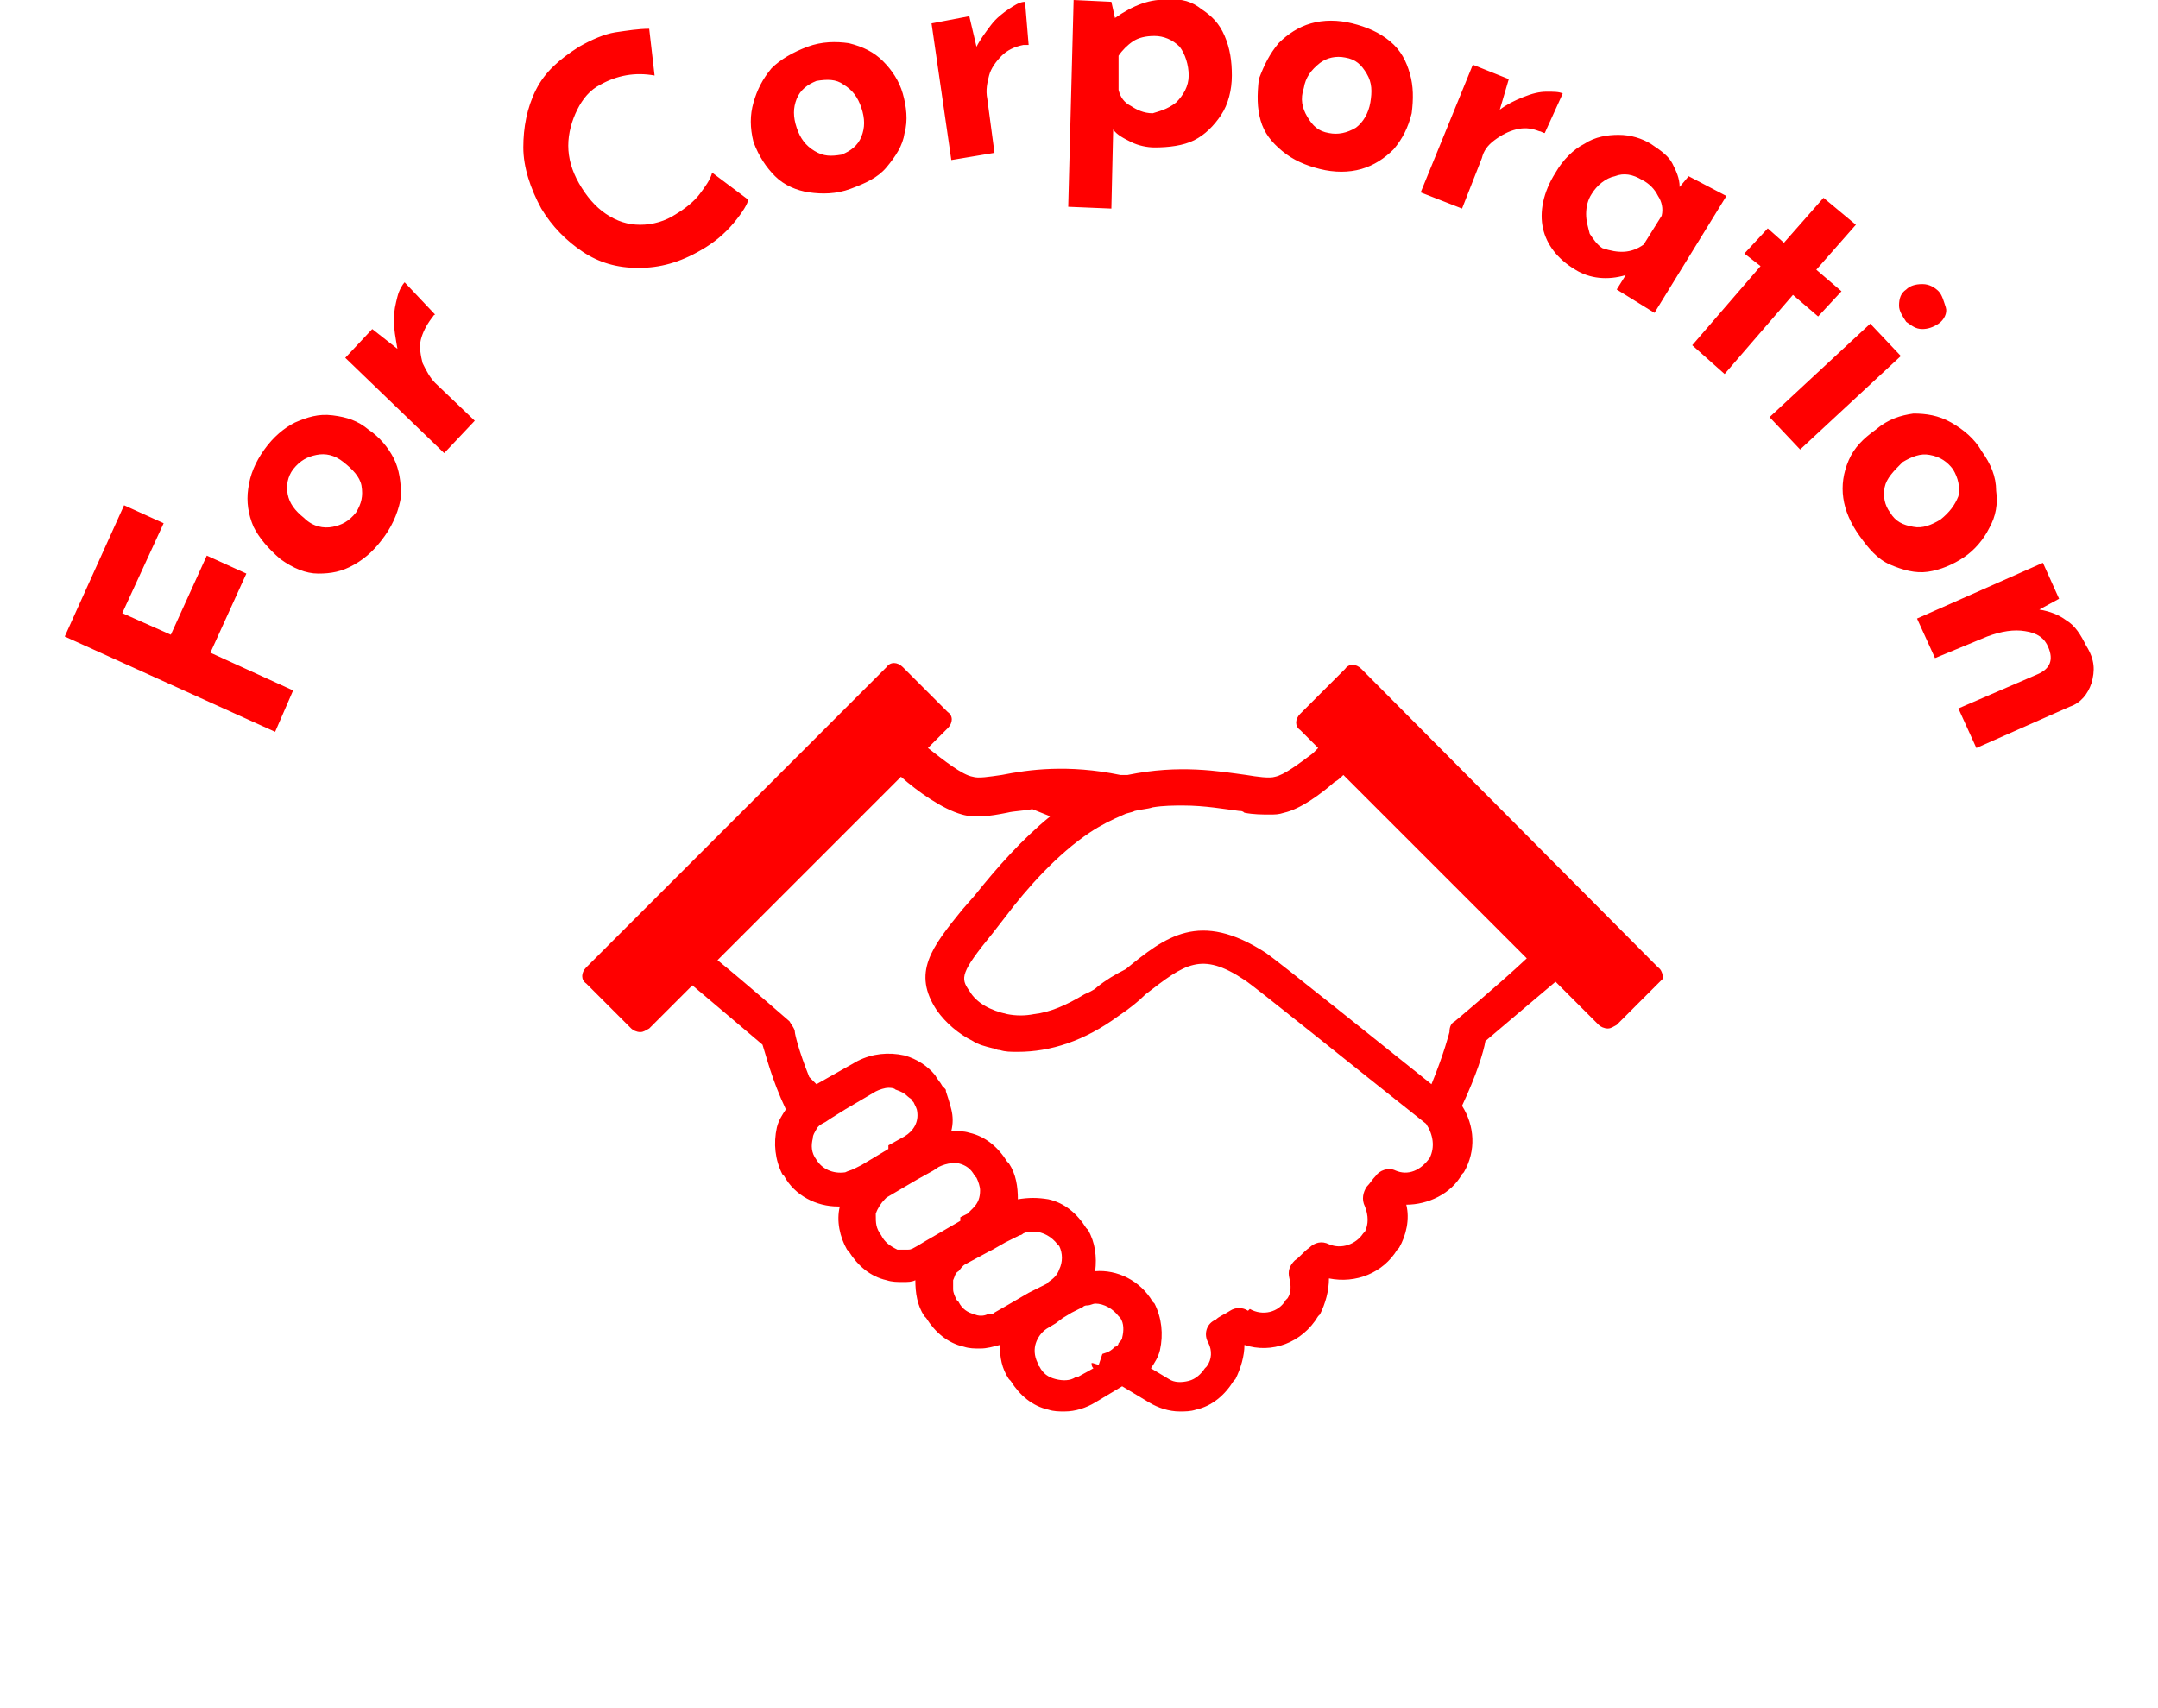 <svg xmlns="http://www.w3.org/2000/svg" viewBox="0 0 120 95"><path d="M6.9 28.1l2.2 1-2.3 5 2.7 1.2 2-4.4 2.2 1-2 4.4 4.6 2.1-1 2.3-11.7-5.3 3.3-7.3zm7.2 1.2c-.3-.7-.4-1.4-.3-2.1.1-.8.4-1.5.9-2.2s1.1-1.2 1.7-1.5c.7-.3 1.3-.5 2.1-.4s1.4.3 2 .8c.6.4 1.1 1 1.4 1.6s.4 1.3.4 2.1c-.1.7-.4 1.5-.9 2.2s-1 1.2-1.7 1.6-1.3.5-2 .5-1.4-.3-2.1-.8c-.7-.6-1.2-1.2-1.5-1.8zm4.4 0c.5-.1.9-.3 1.3-.8.3-.5.4-.9.3-1.5-.1-.5-.5-.9-1-1.3s-1-.5-1.5-.4-.9.3-1.3.8c-.3.4-.4.9-.3 1.4s.4.9.9 1.3c.5.5 1.1.6 1.6.5zm3.4-11.5c0-.5.1-.9.2-1.3s.3-.7.4-.8l1.7 1.8c-.1 0-.1.1-.2.2-.3.4-.5.8-.6 1.2-.1.4 0 .9.1 1.3.2.4.4.8.7 1.1l2.2 2.1-1.7 1.8-5.5-5.3 1.5-1.6 1.4 1.1c-.1-.6-.2-1.1-.2-1.6zm18.9-5.4c-.5.6-1.1 1.1-1.8 1.5-1.2.7-2.3 1-3.5 1s-2.2-.3-3.1-.9c-.9-.6-1.7-1.4-2.3-2.4-.6-1.1-1-2.3-1-3.4s.2-2.2.7-3.2 1.3-1.7 2.4-2.4c.7-.4 1.4-.7 2-.8.7-.1 1.3-.2 1.9-.2l.3 2.6c-1.1-.2-2.1 0-3 .5-.6.3-1 .8-1.3 1.4s-.5 1.3-.5 2 .2 1.4.6 2.1c.4.7.9 1.3 1.5 1.7s1.2.6 1.9.6 1.4-.2 2-.6c.5-.3 1-.7 1.3-1.1.3-.4.6-.8.7-1.2l2 1.5c0 .2-.3.7-.8 1.3zm1.1-6.7c.2-.7.5-1.3 1-1.9.5-.5 1.2-.9 2-1.2s1.6-.3 2.3-.2c.8.2 1.4.5 1.9 1s.9 1.1 1.1 1.8.3 1.5.1 2.2c-.1.7-.5 1.3-1 1.9s-1.2.9-2 1.2-1.6.3-2.3.2-1.4-.4-1.9-.9-.9-1.1-1.2-1.9c-.2-.8-.2-1.5 0-2.2zm3.4 2.7c.5.3.9.3 1.5.2.5-.2.9-.5 1.1-1 .2-.5.2-1 0-1.6s-.5-1-1-1.3c-.4-.3-.9-.3-1.5-.2-.5.2-.9.5-1.1 1-.2.5-.2 1 0 1.6s.5 1 1 1.3zm9.8-7c.3-.4.7-.7 1-.9s.6-.4.9-.4l.2 2.4h-.3c-.5.1-.9.3-1.2.6s-.6.7-.7 1.1-.2.8-.1 1.3l.4 3-2.4.4-1.1-7.6 2.1-.4.4 1.7c.2-.4.5-.8.8-1.2zM66.8.5c.6.4 1 .8 1.3 1.5s.4 1.4.4 2.2-.2 1.6-.6 2.2-.9 1.1-1.5 1.4c-.6.3-1.4.4-2.2.4-.4 0-.9-.1-1.3-.3-.4-.2-.8-.4-1-.7l-.1 4.4-2.4-.1.3-11.5 2.1.1.2.9c1-.7 2-1.1 3-1 .7-.1 1.3.1 1.8.5zm-1.4 5.2c.4-.4.7-.9.7-1.5s-.2-1.2-.5-1.6c-.4-.4-.9-.6-1.4-.6s-.9.1-1.2.3-.6.5-.8.8V5c.1.4.3.7.7.9.3.2.7.4 1.2.4.3-.1.8-.2 1.3-.6zm5.7-3.3c.5-.5 1.1-.9 1.8-1.1s1.5-.2 2.3 0 1.5.5 2.1 1 .9 1.1 1.1 1.8.2 1.4.1 2.2c-.2.8-.5 1.4-1 2-.5.5-1.1.9-1.8 1.1s-1.5.2-2.3 0-1.5-.5-2.1-1-1-1-1.2-1.7-.2-1.4-.1-2.3c.3-.8.6-1.4 1.1-2zm1.6 4.1c.3.5.6.8 1.2.9.5.1 1 0 1.5-.3.4-.3.7-.8.8-1.4.1-.6.1-1.1-.2-1.6s-.6-.8-1.2-.9c-.5-.1-1 0-1.4.3-.5.4-.8.8-.9 1.4-.2.6-.1 1.1.2 1.6zm12-1.1c.5-.2.9-.3 1.3-.3s.7 0 .9.1l-1 2.2c-.1 0-.2-.1-.3-.1-.5-.2-.9-.2-1.3-.1s-.8.3-1.2.6c-.4.3-.6.6-.7 1l-1.1 2.8-2.3-.9 2.9-7.1 2 .8-.5 1.7c.4-.3.8-.5 1.3-.7zM96 10.9l-4 6.5-2.1-1.3.5-.8c-1 .3-2 .2-2.8-.3-1-.6-1.6-1.4-1.8-2.3s0-2 .7-3.1c.4-.7 1-1.3 1.6-1.6.6-.4 1.3-.5 1.9-.5.7 0 1.3.2 1.8.5.6.4 1 .7 1.2 1.1.2.4.4.8.4 1.3l.5-.6 2.1 1.1zm-4.6 2.7l1-1.6c.1-.4 0-.8-.2-1.1-.2-.4-.5-.7-.9-.9-.5-.3-1-.4-1.5-.2-.5.1-1 .5-1.3 1-.2.3-.3.7-.3 1.1 0 .4.1.7.2 1.1.2.3.4.6.7.8.9.3 1.6.3 2.3-.2zm11.8-1.1L101 15l1.4 1.2-1.3 1.4-1.4-1.2-3.8 4.4-1.8-1.6 3.8-4.4-.9-.7 1.3-1.4.9.8 2.2-2.5 1.8 1.5zm2.5 7.3l-5.6 5.2-1.7-1.8L104 18l1.7 1.8zm1.2-4c.4 0 .7.2.9.4.2.2.3.6.4.9s-.1.7-.4.9c-.3.2-.6.3-.9.3-.4 0-.6-.2-.9-.4-.2-.3-.4-.6-.4-.9 0-.4.1-.7.4-.9.2-.2.5-.3.9-.3zm-.5 7.2c.7 0 1.4.1 2.1.5s1.3.9 1.7 1.6c.5.7.8 1.4.8 2.2.1.7 0 1.4-.4 2.1-.3.6-.8 1.2-1.4 1.6s-1.3.7-2 .8-1.4-.1-2.1-.4-1.2-.9-1.7-1.6-.8-1.4-.9-2.1 0-1.4.3-2.1.8-1.2 1.5-1.7c.7-.6 1.4-.8 2.1-.9zm-1.6 4.1c-.1.5 0 1 .3 1.4.3.5.7.7 1.3.8.5.1 1-.1 1.5-.4.5-.4.8-.8 1-1.3.1-.5 0-1-.3-1.5-.3-.4-.7-.7-1.3-.8-.5-.1-1 .1-1.5.4-.5.5-.9.9-1 1.4zM116.3 38c-.2.6-.6 1.1-1.2 1.3l-5.2 2.3-1-2.2 4.4-1.9c.7-.3.9-.8.6-1.5-.2-.5-.6-.8-1.3-.9-.6-.1-1.3 0-2.1.3l-2.9 1.2-1-2.2 7-3.1.9 2-1.1.6c.6.1 1.1.3 1.5.6.5.3.8.8 1.1 1.4.5.8.5 1.4.3 2.1zM92.2 53.8L75.7 37.2c-.3-.3-.7-.3-.9 0l-2.5 2.5c-.3.3-.3.7 0 .9l1 1-.3.3c-.8.6-1.6 1.2-2.1 1.3-.3.1-1 0-1.6-.1-1.5-.2-3.7-.6-6.6 0h-.4c-2.9-.6-5.1-.3-6.6 0-.7.1-1.3.2-1.6.1-.6-.1-1.6-.9-2.5-1.6l1.1-1.1c.3-.3.3-.7 0-.9l-2.5-2.5c-.3-.3-.7-.3-.9 0L32.6 53.8c-.3.3-.3.7 0 .9l2.5 2.5c.1.1.3.2.5.2s.3-.1.5-.2l2.4-2.4c1.3 1.1 3.2 2.7 3.9 3.3.2.6.5 1.9 1.3 3.6-.2.3-.4.6-.5 1-.2.9-.1 1.8.3 2.6l.1.1c.6 1.1 1.8 1.7 3 1.7h.1c-.2.8 0 1.7.4 2.4l.1.1c.5.8 1.2 1.4 2.1 1.6.3.1.6.1.9.1.3 0 .5 0 .7-.1 0 .7.1 1.4.5 2l.1.1c.5.8 1.2 1.4 2.1 1.6.3.1.6.1.9.1.4 0 .7-.1 1.1-.2 0 .7.1 1.3.5 1.9l.1.1c.5.8 1.2 1.4 2.1 1.6.3.1.6.1.9.1.6 0 1.2-.2 1.7-.5l1.5-.9 1.5.9c.5.3 1.1.5 1.7.5.3 0 .6 0 .9-.1.9-.2 1.6-.8 2.1-1.6l.1-.1c.3-.6.5-1.3.5-1.9 1.5.5 3.2-.1 4.1-1.6l.1-.1c.3-.6.5-1.3.5-2 1.5.3 3-.3 3.8-1.6l.1-.1c.4-.7.6-1.6.4-2.4 1.2 0 2.5-.6 3.1-1.7l.1-.1c.7-1.2.6-2.6-.1-3.7.8-1.7 1.2-3 1.3-3.6.7-.6 2.6-2.2 3.9-3.3l2.4 2.4c.1.1.3.2.5.2s.3-.1.5-.2l2.5-2.5c.1 0 .1-.5-.2-.7zm-16.8-13zm-30 23.7c-.3-.4-.3-.8-.2-1.2 0-.2.1-.3.2-.5s.3-.3.5-.4l.3-.2.8-.5 1.7-1c.2-.1.5-.2.7-.2.1 0 .3 0 .4.1.3.1.5.2.7.4.1.1.2.1.2.2l.1.1c.1.2.2.4.2.5.1.6-.2 1.1-.7 1.4l-.9.5v.2l-1.5.9-.4.2c-.2.1-.3.1-.5.2-.7.1-1.3-.2-1.6-.7zm3.6 4.2c-.3-.4-.3-.7-.3-1.1v-.1c.1-.3.3-.6.5-.8l.1-.1 1.7-1 .1.1-.1-.1.9-.5.3-.2c.2-.1.5-.2.7-.2h.4c.4.1.7.3.9.7l.1.1c.1.2.2.5.2.7 0 .4-.1.7-.4 1l-.3.3-.4.2v.2L51.5 69l-.5.3c-.2.1-.3.2-.5.2h-.6c-.4-.2-.7-.4-.9-.8zm6.3 4.3c-.1.1-.2.1-.4.1-.2.1-.5.1-.7 0-.4-.1-.7-.3-.9-.7l-.1-.1c-.1-.2-.2-.4-.2-.6v-.5c.1-.2.1-.4.3-.5.1-.1.2-.3.4-.4l1.3-.7.2-.1.7-.4.8-.4s.1 0 .2-.1c.2-.1.4-.1.6-.1.5 0 1 .3 1.3.7l.1.1c.2.4.2.9 0 1.3-.1.3-.3.5-.6.7l-.1.1-.6.3-.4.2-1.2.7-.7.4zm5.5 3.1l-.9.5h-.1c-.3.2-.7.2-1.1.1-.4-.1-.7-.3-.9-.7l-.1-.1v-.1c-.2-.4-.2-.8-.1-1.1.1-.3.3-.6.6-.8l.5-.3.4-.3.5-.3.6-.3c.1-.1.2-.1.3-.1s.3-.1.4-.1c.5 0 1 .3 1.3.7l.1.1c.2.3.2.7.1 1.1 0 .1-.1.2-.2.3 0 .1-.1.2-.2.2-.1.1-.2.2-.4.3l-.3.1-.2.6c-.1 0-.3-.1-.4-.1 0 .1 0 .2.1.3zm18.7-11.7c-.5.7-1.2 1-1.9.7-.4-.2-.9 0-1.1.3-.2.2-.3.4-.5.6-.2.3-.3.7-.1 1.1.2.5.2 1 0 1.4l-.1.1c-.4.6-1.2.9-1.9.6-.4-.2-.8-.1-1.1.2-.3.2-.5.5-.8.7-.3.3-.4.6-.3 1s.1.8-.1 1.1l-.1.1c-.4.7-1.3.9-2 .5l-.1.1c-.3-.2-.7-.2-1 0s-.6.3-.8.5c-.5.2-.7.8-.4 1.3.2.4.2.9-.1 1.3l-.1.1c-.2.3-.5.6-.9.7s-.8.1-1.1-.1l-1-.6c.2-.3.4-.6.5-1 .2-.9.1-1.8-.3-2.6l-.1-.1c-.7-1.2-2-1.8-3.2-1.7.1-.8 0-1.6-.4-2.3l-.1-.1c-.5-.8-1.2-1.4-2.1-1.6-.6-.1-1.1-.1-1.7 0 0-.7-.1-1.4-.5-2l-.1-.1c-.5-.8-1.2-1.4-2.1-1.6-.3-.1-.7-.1-1-.1.1-.4.1-.8 0-1.2s-.2-.7-.3-1c0-.1 0-.1-.1-.2l-.1-.1c-.1-.2-.3-.4-.4-.6-.4-.5-1-.9-1.7-1.1-.9-.2-1.8-.1-2.6.3l-2.3 1.3-.4-.4c-.6-1.5-.8-2.4-.8-2.5 0-.2-.2-.4-.3-.6 0 0-2.4-2.1-4-3.4l10.2-10.2c.9.8 2.3 1.8 3.4 2.1.7.2 1.5.1 2.5-.1.4-.1.9-.1 1.4-.2l1 .4c-1.6 1.3-3 2.9-4.2 4.4l-.7.8c-1.7 2.1-2.8 3.5-1.4 5.6.5.7 1.2 1.3 2 1.7.3.2.7.3 1.1.4.1 0 .2.1.4.1.3.1.6.1 1 .1 1.8 0 3.7-.6 5.6-2 .6-.4 1.1-.8 1.5-1.2 2.2-1.7 3.1-2.4 5.5-.8.5.3 6.3 5 10.1 8 .4.6.5 1.3.2 1.9zm1.4-7.6c-.2.1-.3.3-.3.6 0 0-.3 1.2-1 2.9-2.5-2-8.6-6.9-9.2-7.3-3.7-2.4-5.6-.9-7.8.9-.6.3-1.1.6-1.6 1-.2.2-.5.3-.7.4-1 .6-1.9 1-2.8 1.1-.5.1-1 .1-1.5 0-.9-.2-1.7-.6-2.1-1.3-.5-.7-.5-1 1.3-3.2l.7-.9c1.2-1.6 2.9-3.5 4.7-4.7.6-.4 1.2-.7 1.9-1 .2-.1.4-.1.6-.2.4-.1.7-.1 1-.2.6-.1 1.2-.1 1.7-.1 1.2 0 2.3.2 3.1.3.1 0 .2 0 .3.1.5.1 1 .1 1.4.1.3 0 .5 0 .8-.1.9-.2 2-1 2.8-1.7.2-.1.4-.3.5-.4l.8.8 8.2 8.2 1.2 1.2c-1.6 1.5-4 3.5-4 3.5z" fill="red"/><path fill="none" d="M32.4 27.9h60v60h-60z"/></svg>